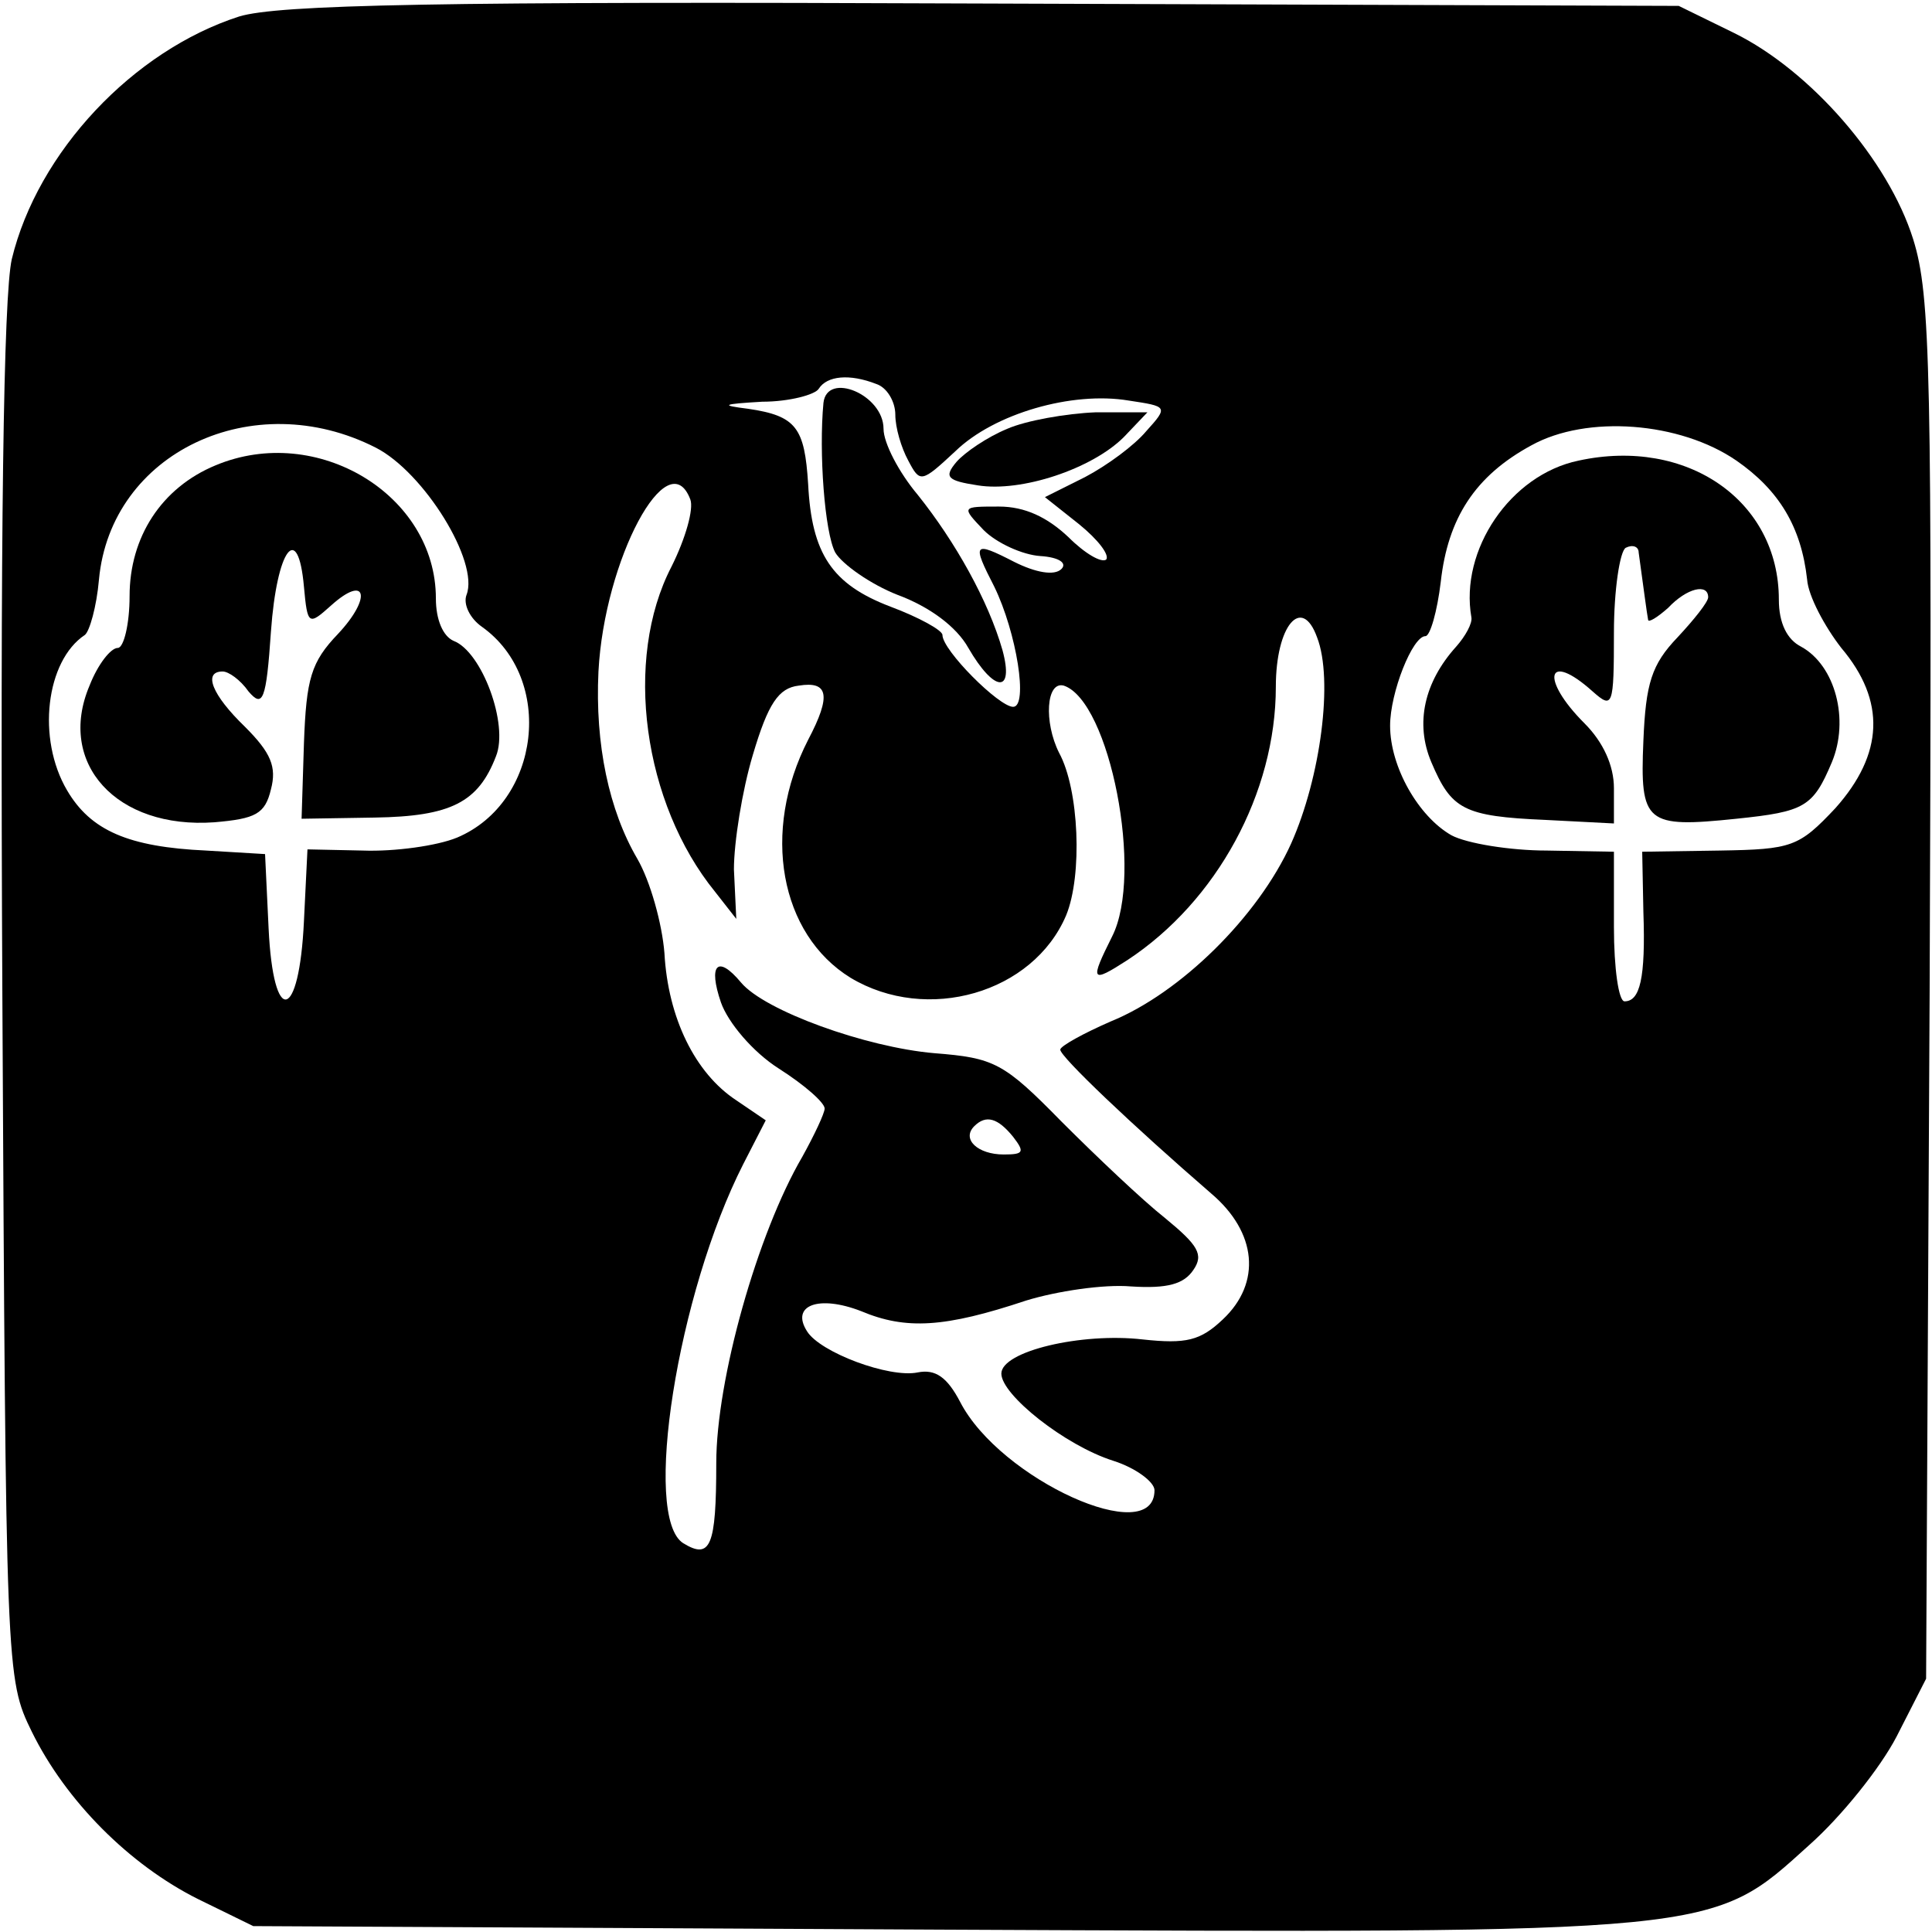 <?xml version="1.0" standalone="no"?>
<!DOCTYPE svg PUBLIC "-//W3C//DTD SVG 20010904//EN"
 "http://www.w3.org/TR/2001/REC-SVG-20010904/DTD/svg10.dtd">
<svg version="1.0" xmlns="http://www.w3.org/2000/svg"
 width="164pt" height="164pt" viewBox="0 0 164 164"
 preserveAspectRatio="xMidYMid meet">
<g transform="translate(0,164) scale(0.1,-0.1)"
fill="#000000" stroke="none">
<path d="M203 1626 c-90 -29 -171 -115 -193 -206 -7 -31 -10 -229 -8 -625 3
-576 3 -580 25 -625 29 -59 83 -113 141 -142 l47 -23 584 -3 c664 -3 653 -4
737 72 27 24 60 65 74 92 l25 49 3 584 c2 527 1 590 -14 638 -21 67 -87 143
-152 175 l-47 23 -590 2 c-465 2 -599 -1 -632 -11z m541 -312 c9 -3 16 -15 16
-26 0 -11 5 -28 11 -39 10 -19 11 -19 40 8 33 32 99 51 147 43 33 -5 34 -5 15
-26 -10 -12 -33 -29 -52 -39 l-34 -17 29 -23 c16 -13 26 -26 23 -30 -4 -3 -18
5 -32 19 -18 17 -37 26 -59 26 -32 0 -32 0 -13 -20 11 -11 33 -21 48 -22 16
-1 23 -6 18 -11 -6 -6 -22 -3 -40 6 -35 18 -36 16 -17 -21 19 -39 29 -102 16
-102 -12 0 -60 48 -60 61 0 4 -20 15 -44 24 -50 19 -67 45 -70 104 -3 48 -10
58 -51 64 -24 3 -22 4 12 6 23 0 45 6 48 11 7 11 26 13 49 4z m-425 -54 c41
-21 88 -97 77 -125 -3 -8 3 -20 13 -27 62 -44 50 -149 -21 -179 -17 -7 -53
-12 -80 -11 l-47 1 -3 -61 c-4 -85 -26 -90 -30 -6 l-3 63 -50 3 c-66 3 -98 17
-118 51 -26 44 -18 110 15 132 4 3 10 24 12 47 10 108 131 165 235 112z m1155
-11 c36 -25 55 -56 60 -101 1 -14 15 -40 29 -58 38 -45 36 -90 -5 -136 -31
-33 -37 -35 -98 -36 l-66 -1 1 -51 c2 -57 -3 -76 -16 -76 -5 0 -9 28 -9 63 l0
64 -57 1 c-31 0 -68 6 -81 13 -28 16 -52 58 -52 93 0 28 19 76 30 76 4 0 10
21 13 46 6 54 29 90 77 116 47 26 126 20 174 -13z m-888 -33 c3 -8 -4 -33 -16
-57 -41 -79 -24 -201 37 -276 l18 -23 -2 42 c0 23 7 67 16 97 13 44 22 57 39
59 25 4 28 -8 8 -46 -40 -78 -24 -165 36 -202 65 -39 155 -13 183 53 14 34 11
107 -6 138 -13 26 -11 61 4 57 39 -13 68 -160 41 -213 -19 -38 -18 -40 13 -20
76 50 126 142 126 232 0 52 22 78 35 42 14 -36 3 -119 -22 -175 -28 -62 -94
-127 -153 -151 -23 -10 -43 -21 -43 -24 0 -6 61 -64 128 -122 39 -33 43 -76
10 -107 -19 -18 -31 -21 -68 -17 -52 6 -120 -10 -120 -29 0 -18 54 -61 95 -74
19 -6 35 -18 35 -25 0 -50 -131 9 -165 75 -11 21 -21 28 -36 25 -24 -5 -83 17
-94 35 -14 22 10 31 46 17 38 -16 71 -14 140 9 26 8 66 14 89 12 31 -2 45 2
53 14 9 13 4 21 -24 44 -19 15 -58 52 -88 82 -49 50 -57 54 -108 58 -58 5
-144 36 -164 60 -20 24 -28 15 -17 -17 6 -17 27 -42 49 -56 22 -14 39 -29 39
-34 0 -4 -9 -23 -19 -41 -38 -65 -73 -189 -73 -260 0 -71 -5 -82 -28 -68 -35
22 -5 212 51 322 l19 37 -25 17 c-35 23 -58 70 -61 125 -2 25 -12 61 -23 80
-24 41 -36 97 -33 159 5 95 59 196 78 146z m274 -541 c10 -13 9 -15 -8 -15
-22 0 -36 13 -25 24 10 10 20 7 33 -9z"/>
<path d="M699 1298 c-4 -42 1 -110 10 -127 6 -10 30 -27 53 -36 27 -10 50 -27
60 -45 22 -38 39 -39 29 -2 -12 42 -40 92 -72 132 -16 19 -29 44 -29 56 0 29
-48 49 -51 22z"/>
<path d="M855 1276 c-17 -7 -36 -20 -43 -28 -11 -13 -8 -16 18 -20 37 -6 97
14 124 41 l20 21 -44 0 c-25 -1 -59 -7 -75 -14z"/>
<path d="M183 1245 c-46 -19 -73 -61 -73 -111 0 -24 -5 -44 -10 -44 -6 0 -17
-14 -24 -32 -28 -66 23 -122 106 -116 35 3 43 7 48 28 5 19 0 31 -22 53 -28
27 -36 47 -19 47 5 0 15 -7 22 -17 12 -14 15 -8 19 51 5 70 23 94 28 38 3 -33
4 -33 23 -16 30 27 35 7 6 -24 -23 -24 -27 -38 -29 -93 l-2 -64 62 1 c65 1 88
13 103 52 11 27 -12 89 -36 98 -9 4 -15 18 -15 36 0 88 -101 149 -187 113z"/>
<path d="M1340 1249 c-58 -12 -101 -76 -91 -133 1 -5 -5 -16 -13 -25 -27 -30
-35 -65 -21 -98 17 -40 27 -46 97 -49 l58 -3 0 30 c0 19 -9 39 -25 55 -38 38
-32 62 7 27 17 -15 18 -13 18 50 0 36 5 69 10 72 6 3 11 1 11 -4 4 -29 7 -52
8 -57 0 -3 8 2 17 10 16 17 34 21 34 9 0 -4 -12 -19 -26 -34 -22 -23 -27 -39
-29 -88 -3 -70 2 -74 79 -66 58 6 65 10 81 48 15 36 3 82 -26 98 -12 6 -19 20
-19 40 0 84 -78 138 -170 118z"/>
</g>
</svg>

